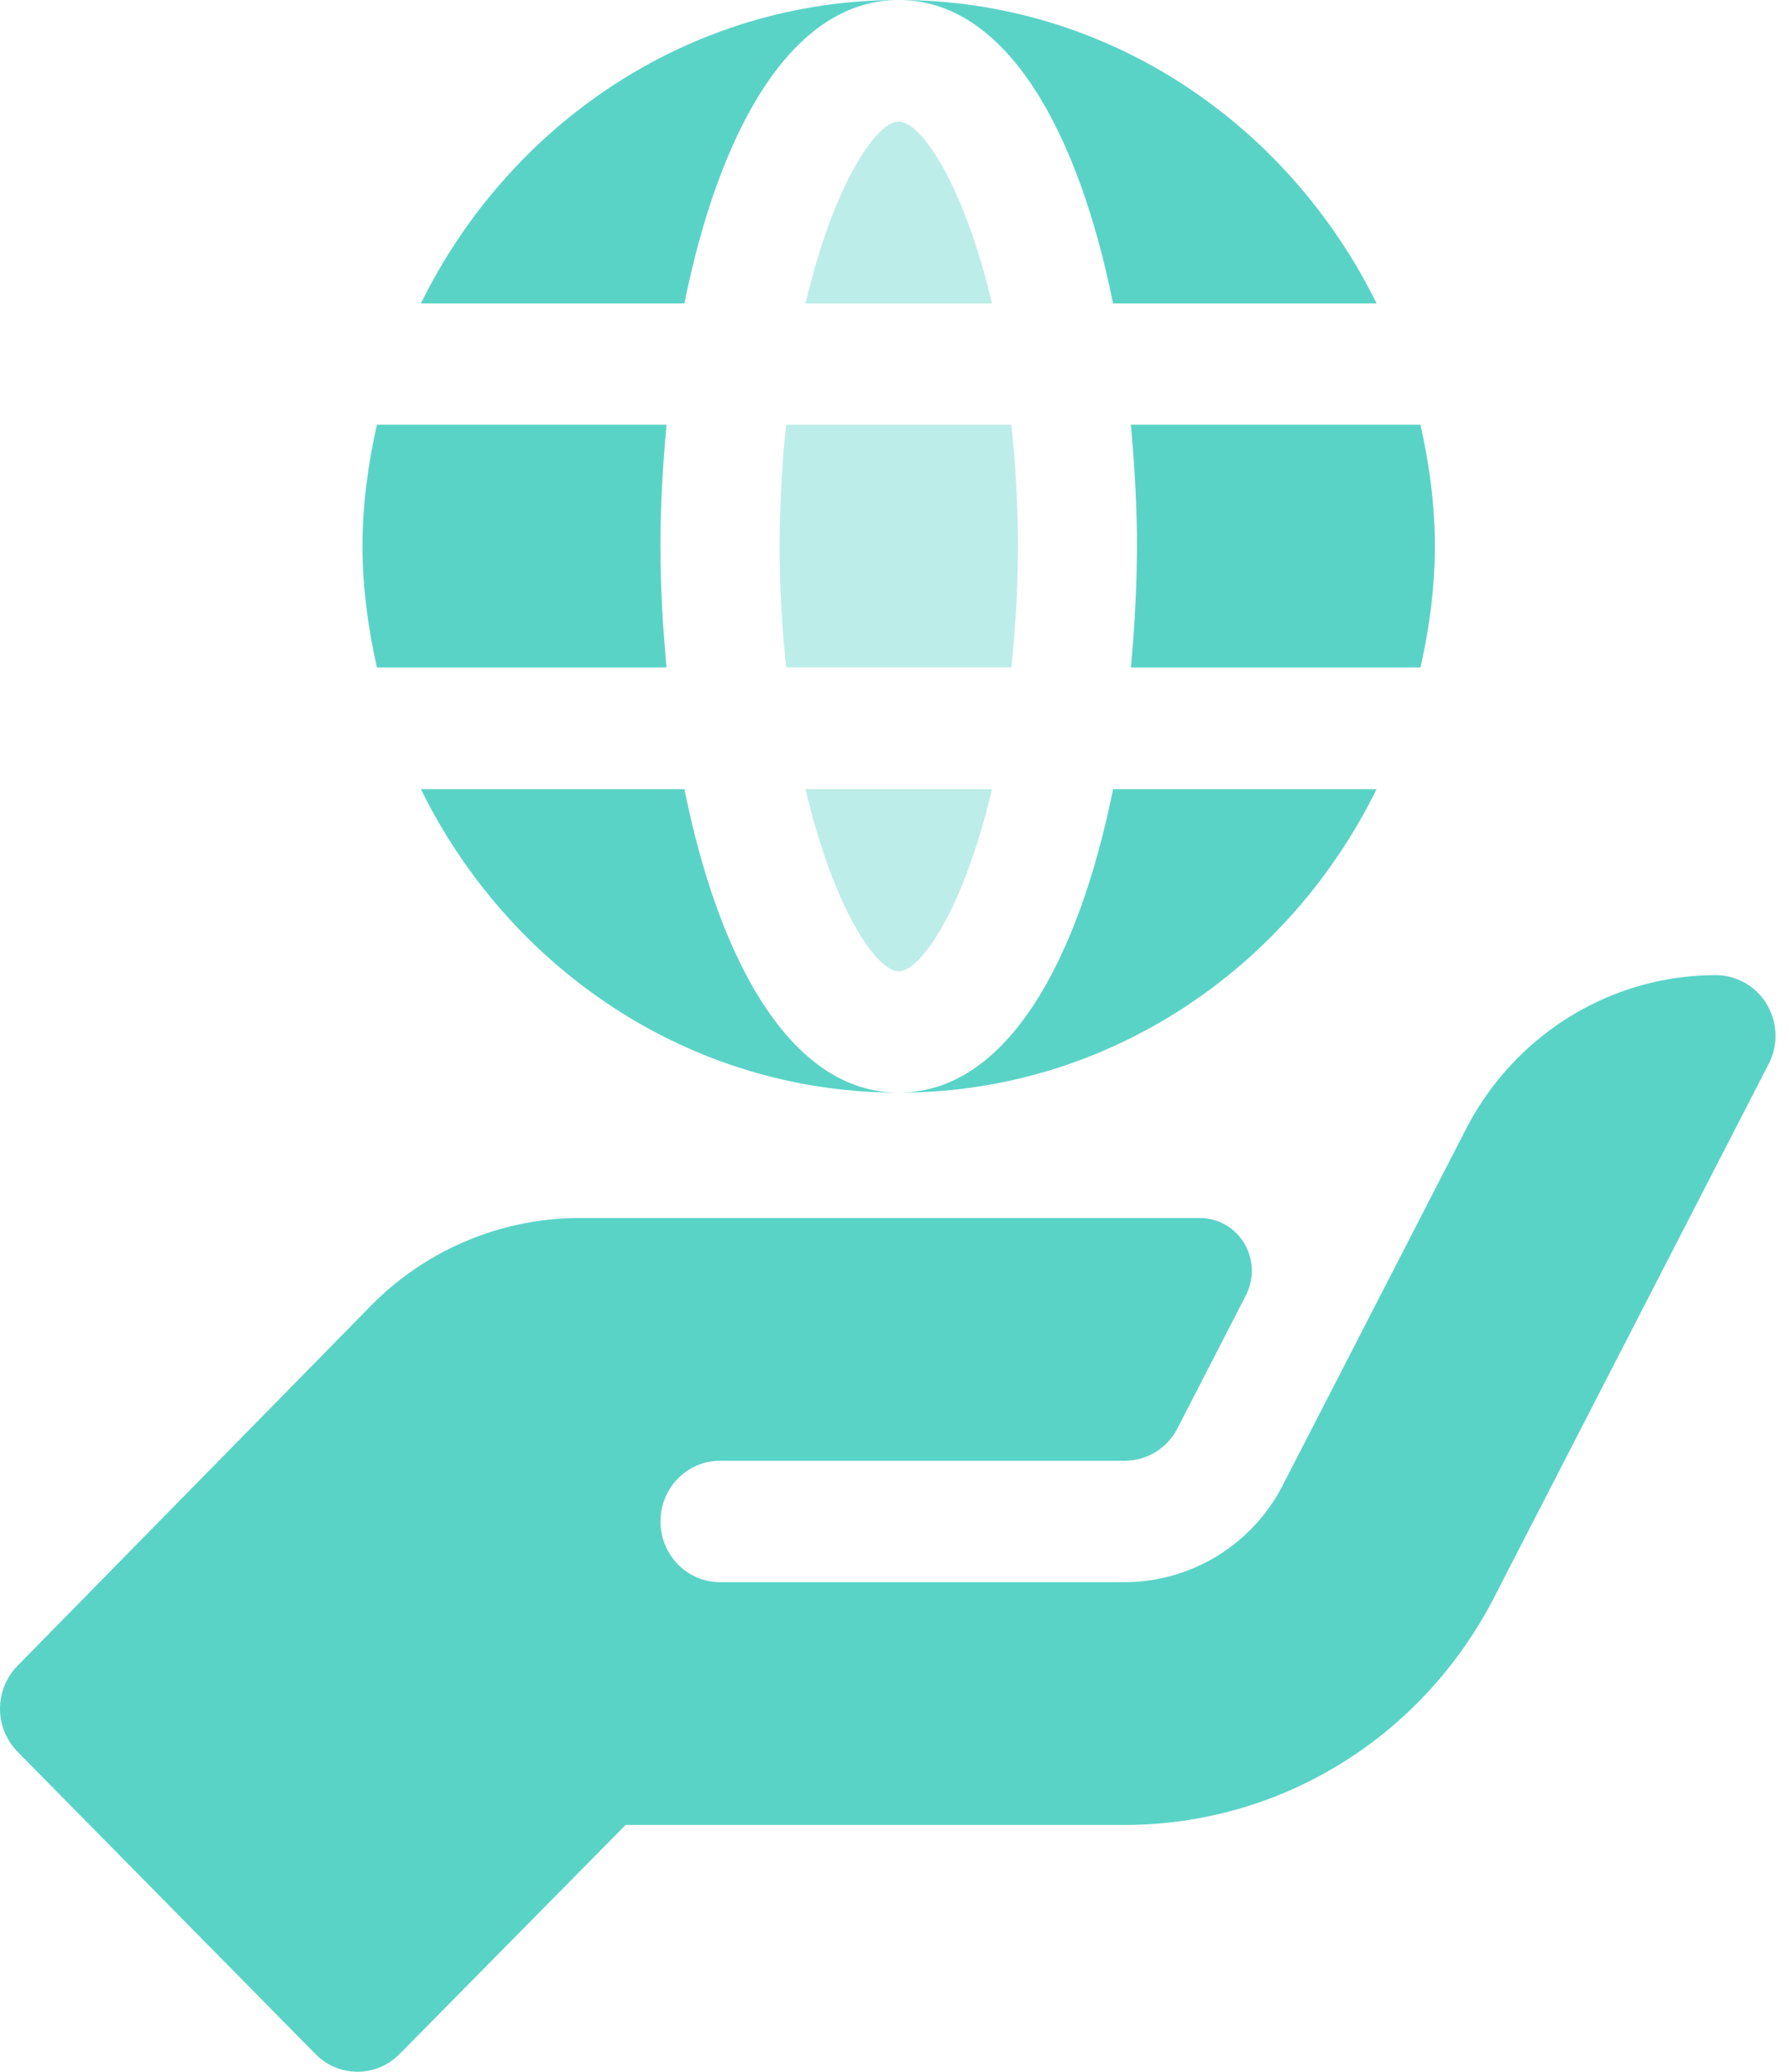 <svg xmlns="http://www.w3.org/2000/svg" xmlns:xlink="http://www.w3.org/1999/xlink" width="38" height="44" viewBox="0 0 38 44"><defs><path id="t2u2a" d="M623.56 283.598c0 .938.058 1.78.138 2.578h4.786c.08-.797.138-1.64.138-2.578s-.058-1.78-.138-2.578h-4.786a25.28 25.28 0 0 0-.138 2.578z"/><path id="t2u2b" d="M626.09 272c-4.454 0-8.279 2.642-10.15 6.445h5.598c.73-3.63 2.252-6.445 4.552-6.445z"/><path id="t2u2c" d="M630.642 278.445h5.598c-1.872-3.803-5.696-6.445-10.15-6.445 2.3 0 3.821 2.814 4.552 6.445z"/><path id="t2u2d" d="M631.15 283.598a28.3 28.3 0 0 1-.13 2.578h6.152c.187-.832.306-1.689.306-2.578 0-.889-.12-1.746-.306-2.578h-6.152c.078.85.13 1.711.13 2.578z"/><path id="t2u2e" d="M621.158 286.176c-.078-.85-.13-1.711-.13-2.578 0-.867.052-1.728.13-2.578h-6.152c-.187.832-.306 1.69-.306 2.578 0 .889.12 1.746.306 2.578z"/><path id="t2u2f" d="M615.94 288.76c1.871 3.803 5.696 6.445 10.15 6.445-2.3 0-3.821-2.814-4.552-6.445z"/><path id="t2u2g" d="M636.24 288.76h-5.598c-.73 3.631-2.252 6.445-4.552 6.445 4.454 0 8.278-2.642 10.15-6.445z"/><path id="t2u2h" d="M626.09 274.58c-.475 0-1.39 1.344-1.98 3.867h3.96c-.59-2.523-1.505-3.867-1.98-3.867z"/><path id="t2u2i" d="M626.09 292.627c.475 0 1.39-1.344 1.98-3.867h-3.96c.59 2.523 1.505 3.867 1.98 3.867z"/><path id="t2u2j" d="M644.53 293.332a1.261 1.261 0 0 0-1.083-.622c-2.23 0-4.275 1.26-5.31 3.272l-3.883 7.547a3.782 3.782 0 0 1-3.364 2.072h-8.594c-.7 0-1.266-.577-1.266-1.29 0-.712.566-1.288 1.266-1.288h8.594a1.26 1.26 0 0 0 1.122-.692l1.451-2.82c.18-.348.167-.767-.033-1.104a1.1 1.1 0 0 0-.945-.54H619.33a6.23 6.23 0 0 0-4.475 1.888l-7.484 7.623a1.306 1.306 0 0 0 0 1.823l6.328 6.42a1.25 1.25 0 0 0 1.79 0l4.8-4.864h10.601c3.305 0 6.313-1.853 7.848-4.835l5.829-11.324c.208-.399.193-.88-.037-1.266z"/></defs><g><g transform="translate(-607 -272)"><g opacity=".4"><use fill="#5ad3c7" xlink:href="#t2u2a"/></g><g><use fill="#5ad3c7" xlink:href="#t2u2b"/></g><g><use fill="#5ad3c7" xlink:href="#t2u2c"/></g><g><use fill="#5ad3c7" xlink:href="#t2u2d"/></g><g><use fill="#5ad3c7" xlink:href="#t2u2e"/></g><g><use fill="#5ad3c7" xlink:href="#t2u2f"/></g><g><use fill="#5ad3c7" xlink:href="#t2u2g"/></g><g opacity=".4"><use fill="#5ad3c7" xlink:href="#t2u2h"/></g><g opacity=".4"><use fill="#5ad3c7" xlink:href="#t2u2i"/></g><g><use fill="#5ad3c7" xlink:href="#t2u2j"/></g></g></g></svg>